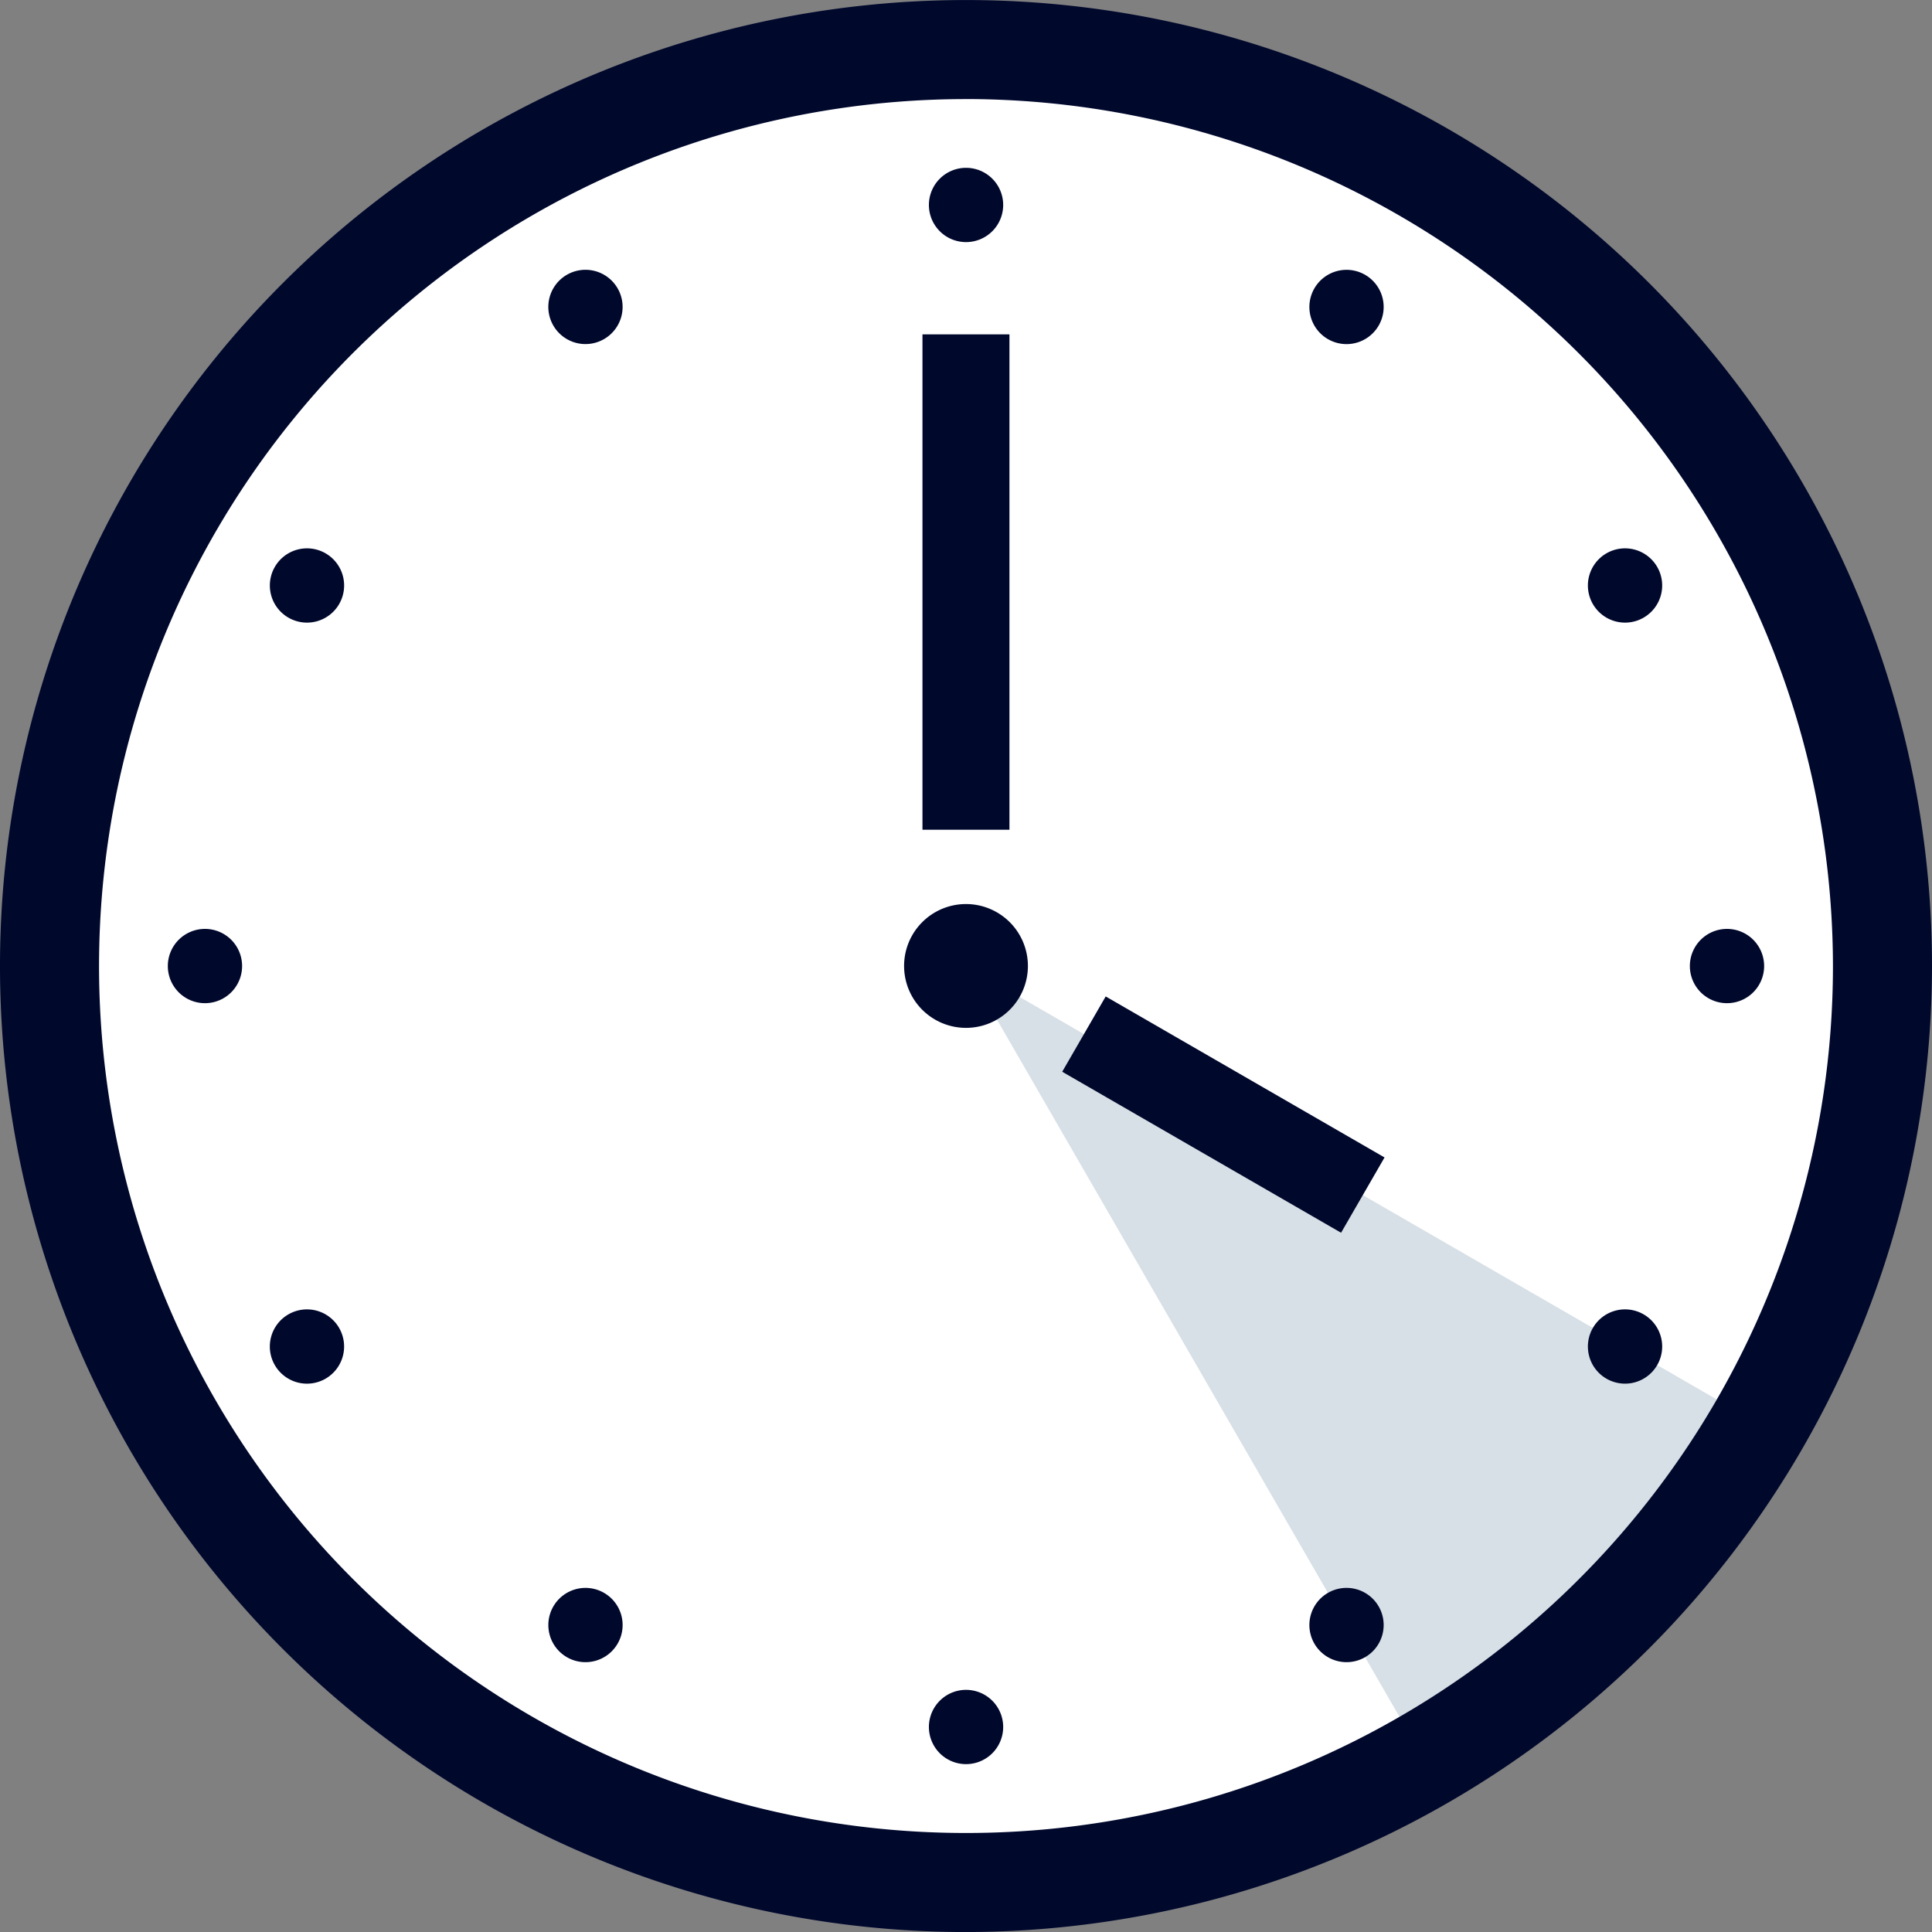 <svg id="グループ_23952" data-name="グループ 23952" xmlns="http://www.w3.org/2000/svg" xmlns:xlink="http://www.w3.org/1999/xlink" width="45" height="45" viewBox="0 0 45 45">
  <rect x="0" y="0" width="45" height="45" fill="#808080" stroke="none"/>
  <defs>
    <clipPath id="clip-path">
      <rect id="長方形_11868" data-name="長方形 11868" width="45" height="45" fill="none"/>
    </clipPath>
  </defs>
  <g id="グループ_23951" data-name="グループ 23951" clip-path="url(#clip-path)">
    <path id="パス_28710" data-name="パス 28710" d="M43.462,22.115A21.346,21.346,0,1,1,22.115.769,21.347,21.347,0,0,1,43.462,22.115" transform="translate(0.385 0.385)" fill="#fff"/>
    <path id="パス_28711" data-name="パス 28711" d="M33.472,25.665,15,15,25.665,33.472a21.425,21.425,0,0,0,7.807-7.807" transform="translate(7.5 7.5)" fill="#d7e0e6"/>
    <path id="パス_28712" data-name="パス 28712" d="M22.5,45A22.5,22.5,0,1,1,45,22.5,22.526,22.526,0,0,1,22.5,45m0-42.693A20.193,20.193,0,1,0,42.693,22.5,20.217,20.217,0,0,0,22.5,2.306" transform="translate(0 0.001)" fill="#00082c"/>
    <path id="パス_28713" data-name="パス 28713" d="M16.923,15.481a1.442,1.442,0,1,1-1.443-1.443,1.443,1.443,0,0,1,1.443,1.443" transform="translate(7.019 7.019)" fill="#00082c"/>
    <path id="パス_28714" data-name="パス 28714" d="M16.154,3.472a.865.865,0,1,1-.865-.866.865.865,0,0,1,.865.866" transform="translate(7.212 1.303)" fill="#00082c"/>
    <path id="パス_28715" data-name="パス 28715" d="M16.154,27.105a.865.865,0,1,0-.865.865.865.865,0,0,0,.865-.865" transform="translate(7.212 13.12)" fill="#00082c"/>
    <path id="パス_28716" data-name="パス 28716" d="M27.105,16.154a.865.865,0,1,1,.865-.865.865.865,0,0,1-.865.865" transform="translate(13.12 7.212)" fill="#00082c"/>
    <path id="パス_28717" data-name="パス 28717" d="M3.472,16.154a.865.865,0,1,0-.866-.865.865.865,0,0,0,.866.865" transform="translate(1.303 7.212)" fill="#00082c"/>
    <path id="パス_28718" data-name="パス 28718" d="M10.129,4.622a.865.865,0,1,1-1.182-.317.865.865,0,0,1,1.182.317" transform="translate(4.257 2.095)" fill="#00082c"/>
    <path id="パス_28719" data-name="パス 28719" d="M21.946,25.089a.865.865,0,1,0-.316,1.182.865.865,0,0,0,.316-1.182" transform="translate(10.166 12.328)" fill="#00082c"/>
    <path id="パス_28720" data-name="パス 28720" d="M25.955,10.129a.865.865,0,1,1,.316-1.182.865.865,0,0,1-.316,1.182" transform="translate(12.328 4.257)" fill="#00082c"/>
    <path id="パス_28721" data-name="パス 28721" d="M5.488,21.946a.865.865,0,1,0-1.182-.316.865.865,0,0,0,1.182.316" transform="translate(2.095 10.166)" fill="#00082c"/>
    <path id="パス_28722" data-name="パス 28722" d="M5.488,8.631a.865.865,0,1,1-1.182.317.865.865,0,0,1,1.182-.317" transform="translate(2.095 4.257)" fill="#00082c"/>
    <path id="パス_28723" data-name="パス 28723" d="M25.955,20.448a.865.865,0,1,0,.316,1.182.865.865,0,0,0-.316-1.182" transform="translate(12.328 10.166)" fill="#00082c"/>
    <path id="パス_28724" data-name="パス 28724" d="M21.946,5.488a.865.865,0,1,1-.316-1.182.865.865,0,0,1,.316,1.182" transform="translate(10.166 2.095)" fill="#00082c"/>
    <path id="パス_28725" data-name="パス 28725" d="M10.129,25.955a.865.865,0,1,0-1.182.316.865.865,0,0,0,1.182-.316" transform="translate(4.257 12.328)" fill="#00082c"/>
    <rect id="長方形_11866" data-name="長方形 11866" width="2.026" height="11.538" transform="translate(21.486 7.788)" fill="#00082c"/>
    <rect id="長方形_11867" data-name="長方形 11867" width="2.025" height="7.5" transform="translate(24.741 24.963) rotate(-59.999)" fill="#00082c"/>
  </g>
</svg>
